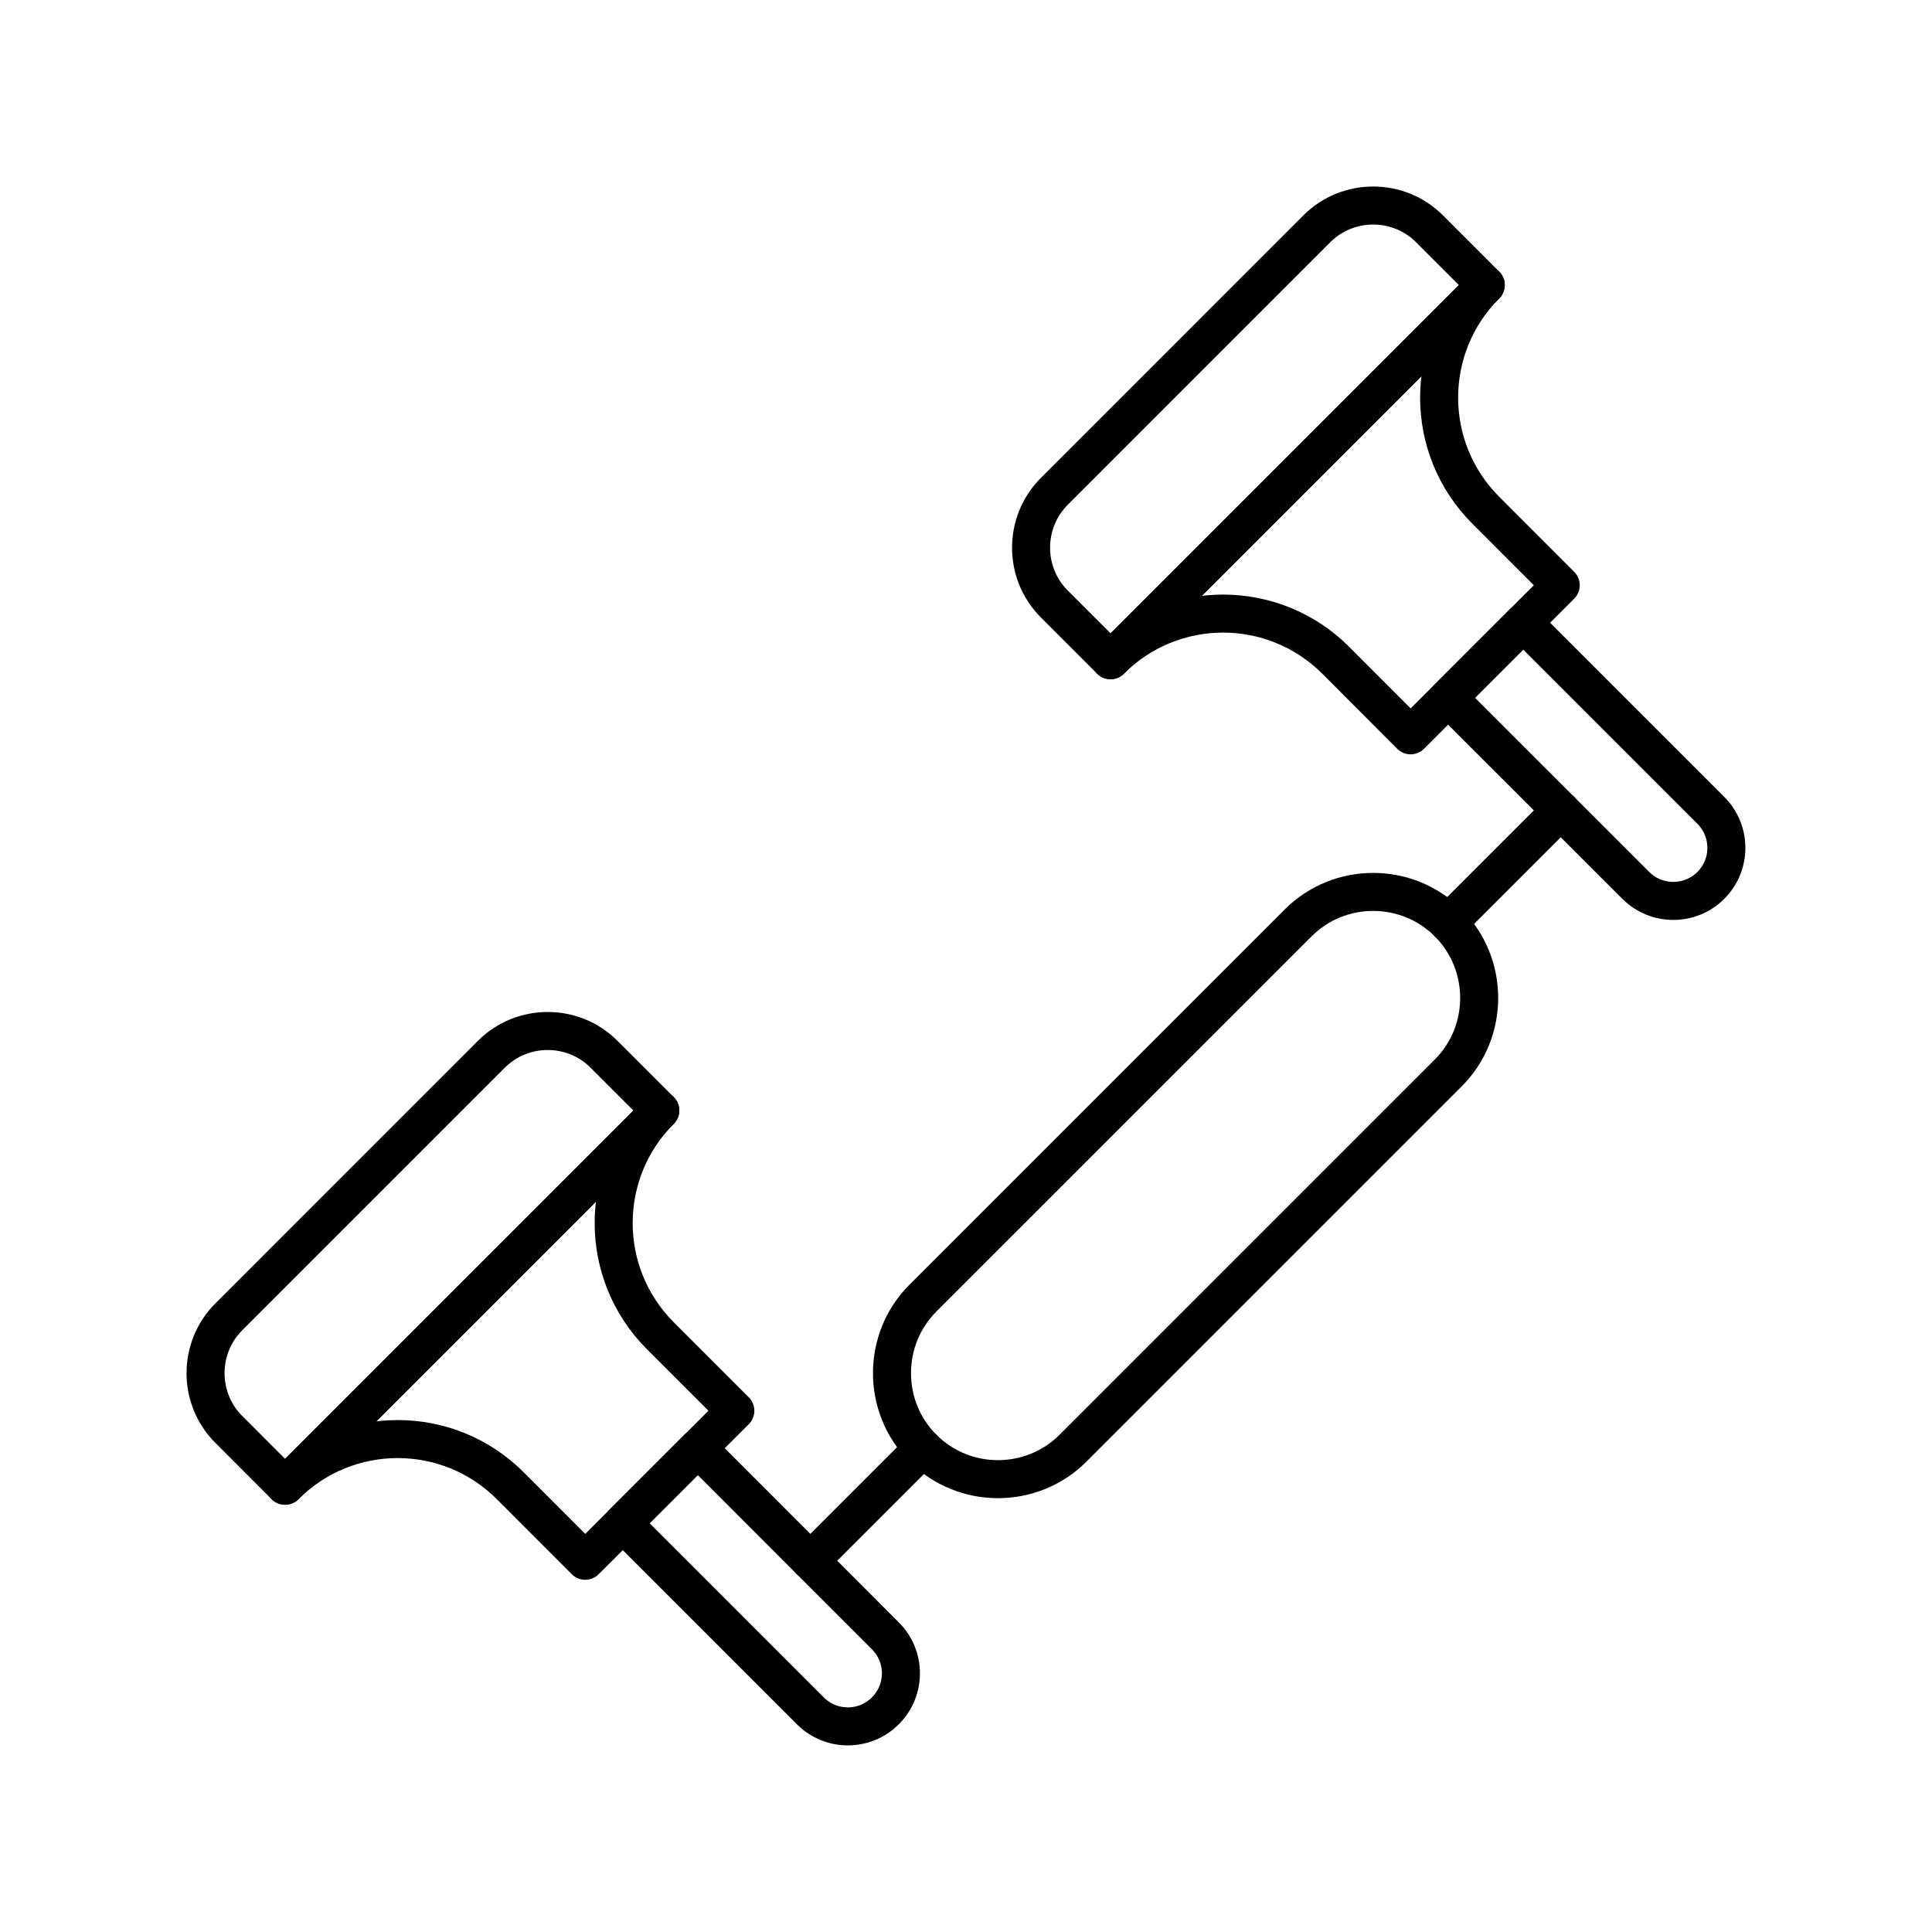 <?xml version="1.0" encoding="UTF-8"?>
<!-- The Best Svg Icon site in the world: iconSvg.co, Visit us! https://iconsvg.co -->
<svg width="800px" height="800px" version="1.1" viewBox="144 144 512 512" xmlns="http://www.w3.org/2000/svg">
 <g fill="none" stroke="#000000" stroke-linecap="round" stroke-linejoin="round" stroke-miterlimit="10" stroke-width="2">
  <path transform="matrix(5.038 0 0 5.038 148.09 148.09)" d="m33.921 57.603s-1.333-1.333-2.963-2.962c-1.626-1.627-4.293-1.627-5.922 0.003l-13.813 13.814c-1.63 1.63-1.63 4.293 0 5.919 1.629 1.63 2.959 2.963 2.959 2.963z"/>
  <path transform="matrix(5.038 0 0 5.038 148.09 148.09)" d="m77.342 14.182-2.963-2.963c-1.625-1.626-4.292-1.626-5.921 0.003l-13.814 13.816c-1.626 1.629-1.626 4.292 0 5.918 1.63 1.63 2.963 2.963 2.963 2.963z"/>
  <path transform="matrix(5.038 0 0 5.038 148.09 148.09)" d="m33.921 57.603c-3.27 3.27-3.27 8.571 0 11.845l3.948 3.948-7.896 7.893-3.944-3.948c-3.27-3.273-8.571-3.273-11.844 0z"/>
  <path transform="matrix(5.038 0 0 5.038 148.09 148.09)" d="m41.813 89.181c1.092 1.092 2.859 1.092 3.948 0 1.092-1.089 1.089-2.856 0-3.945l-9.867-9.87-3.948 3.948z"/>
  <path transform="matrix(5.038 0 0 5.038 148.09 148.09)" d="m77.342 14.182c-3.27 3.272-3.27 8.574 0 11.844l3.944 3.948-7.896 7.893-3.943-3.951c-3.27-3.267-8.571-3.27-11.841 0z"/>
  <path transform="matrix(5.038 0 0 5.038 148.09 148.09)" d="m85.234 45.762c1.092 1.089 2.859 1.089 3.948 0 1.092-1.092 1.088-2.859 0-3.947l-9.87-9.87-3.948 3.951z"/>
  <path transform="matrix(5.038 0 0 5.038 148.09 148.09)" d="m41.813 81.288 5.922-5.923z"/>
  <path transform="matrix(5.038 0 0 5.038 148.09 148.09)" d="m75.367 47.736 5.922-5.922z"/>
  <path transform="matrix(5.038 0 0 5.038 148.09 148.09)" d="m67.473 47.736c2.17-2.174 5.725-2.174 7.895 0 2.171 2.17 2.171 5.722 0 7.893l-19.736 19.736c-2.171 2.174-5.726 2.174-7.896 0-2.17-2.17-2.17-5.722 0-7.893z"/>
 </g>
</svg>